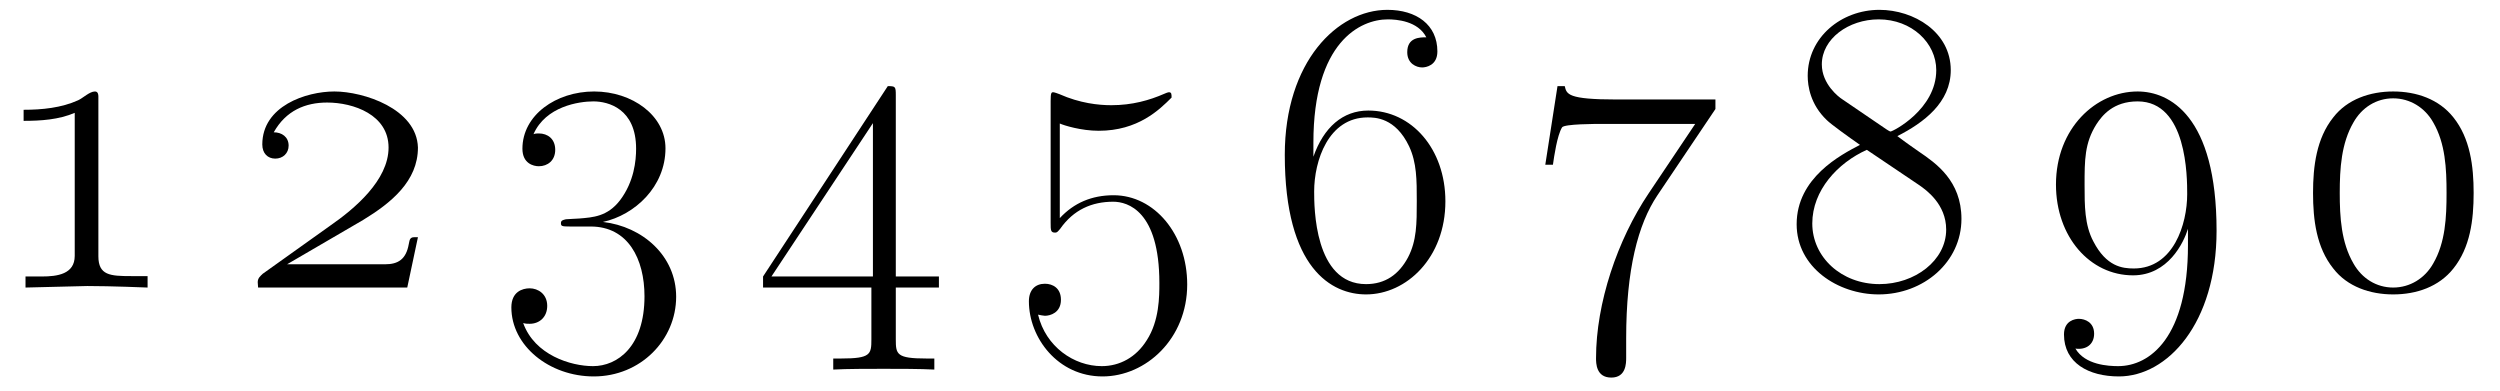 <?xml version="1.0" encoding="UTF-8"?>
<svg xmlns="http://www.w3.org/2000/svg" xmlns:xlink="http://www.w3.org/1999/xlink" width="256px" height="40px" viewBox="0 0 256 40" version="1.1">
<g id="surface1">
<path style=" stroke:none;fill-rule:nonzero;fill:rgb(0%,0%,0%);fill-opacity:1;" d="M 15.113 29.445 L 15.113 28.273 L 13.434 28.273 C 11.285 28.273 10.074 28.195 10.074 26.242 L 10.074 9.875 C 10.074 9.68 10.035 9.367 9.723 9.367 C 9.176 9.367 8.512 10.031 8.004 10.266 C 6.285 11.047 4.293 11.242 2.418 11.242 L 2.418 12.375 C 4.176 12.375 6.012 12.258 7.652 11.555 L 7.652 26.203 C 7.652 28.078 5.855 28.312 4.293 28.312 L 2.613 28.312 L 2.613 29.445 L 8.941 29.289 C 11.363 29.289 15.113 29.445 15.113 29.445 Z M 15.113 29.445 "/>
<path style=" stroke:none;fill-rule:nonzero;fill:rgb(0%,0%,0%);fill-opacity:1;" d="M 42.797 24.289 L 42.406 24.289 C 41.898 24.289 41.938 24.719 41.859 24.992 C 41.586 26.555 40.766 27.062 39.438 27.062 L 29.398 27.062 L 37.172 22.531 C 40.062 20.773 42.797 18.547 42.797 15.109 C 42.68 11.125 37.211 9.367 34.242 9.367 C 31.352 9.367 26.859 10.852 26.859 14.797 C 26.859 15.695 27.406 16.242 28.188 16.242 C 28.969 16.242 29.555 15.695 29.555 14.914 C 29.555 14.016 28.852 13.547 28.031 13.547 C 29.281 11.32 31.273 10.5 33.5 10.5 C 36.195 10.5 39.789 11.75 39.789 15.109 C 39.789 18.469 36.273 21.398 33.852 23.078 L 26.898 28.039 C 26.664 28.273 26.391 28.469 26.391 28.898 C 26.391 29.055 26.43 29.328 26.43 29.445 L 41.703 29.445 Z M 42.797 24.289 "/>
<path style=" stroke:none;fill-rule:nonzero;fill:rgb(0%,0%,0%);fill-opacity:1;" d="M 69.238 30.383 C 69.238 26.203 65.801 23.195 61.738 22.727 C 64.98 22.023 68.145 19.133 68.145 15.188 C 68.145 11.828 64.746 9.367 60.84 9.367 C 56.934 9.367 53.496 11.789 53.496 15.227 C 53.496 16.75 54.629 17.023 55.176 17.023 C 56.074 17.023 56.855 16.438 56.855 15.344 C 56.855 14.211 56.074 13.664 55.176 13.664 C 55.02 13.664 54.785 13.664 54.629 13.742 C 55.879 10.891 59.277 10.383 60.762 10.383 C 62.285 10.383 65.137 11.125 65.137 15.227 C 65.137 16.438 64.941 18.586 63.496 20.5 C 62.207 22.18 60.723 22.258 59.316 22.375 C 59.082 22.375 58.105 22.453 57.949 22.453 C 57.637 22.531 57.441 22.57 57.441 22.844 C 57.441 23.156 57.52 23.195 58.379 23.195 L 60.488 23.195 C 64.316 23.195 65.996 26.516 65.996 30.344 C 65.996 35.5 63.223 37.492 60.723 37.492 C 58.457 37.492 54.746 36.359 53.574 33.078 C 53.809 33.156 54.004 33.156 54.238 33.156 C 55.254 33.156 56.035 32.453 56.035 31.32 C 56.035 30.109 55.098 29.523 54.238 29.523 C 53.496 29.523 52.363 29.875 52.363 31.477 C 52.363 35.422 56.27 38.547 60.801 38.547 C 65.605 38.547 69.238 34.797 69.238 30.383 Z M 69.238 30.383 "/>
<path style=" stroke:none;fill-rule:nonzero;fill:rgb(0%,0%,0%);fill-opacity:1;" d="M 96.145 29.445 L 96.145 28.312 L 91.73 28.312 L 91.73 9.758 C 91.73 8.859 91.691 8.82 90.91 8.82 L 78.137 28.312 L 78.137 29.445 L 89.23 29.445 L 89.23 34.758 C 89.23 36.281 89.152 36.711 86.145 36.711 L 85.324 36.711 L 85.324 37.844 C 86.691 37.766 89.035 37.766 90.48 37.766 C 91.965 37.766 94.27 37.766 95.676 37.844 L 95.676 36.711 L 94.855 36.711 C 91.809 36.711 91.73 36.281 91.73 34.758 L 91.73 29.445 Z M 89.387 28.312 L 78.996 28.312 L 89.387 12.609 Z M 89.387 28.312 "/>
<path style=" stroke:none;fill-rule:nonzero;fill:rgb(0%,0%,0%);fill-opacity:1;" d="M 121.57 29.133 C 121.57 23.977 118.211 19.992 114.031 19.992 C 111.805 19.992 109.969 20.773 108.523 22.336 L 108.523 12.648 C 108.953 12.844 110.711 13.391 112.508 13.391 C 116.531 13.391 118.719 11.242 119.969 9.992 C 119.969 9.641 119.969 9.445 119.695 9.445 C 119.695 9.445 119.578 9.445 119.227 9.602 C 117.703 10.266 115.945 10.773 113.797 10.773 C 112.508 10.773 110.594 10.578 108.484 9.641 C 107.977 9.445 107.859 9.445 107.859 9.445 C 107.664 9.445 107.586 9.484 107.586 10.344 L 107.586 22.805 C 107.586 23.586 107.586 23.82 108.055 23.82 C 108.25 23.82 108.328 23.703 108.562 23.43 C 109.93 21.477 111.805 20.656 113.992 20.656 C 115.477 20.656 118.719 21.594 118.719 28.977 C 118.719 30.344 118.719 32.844 117.43 34.836 C 116.336 36.594 114.656 37.492 112.82 37.492 C 109.969 37.492 107.078 35.5 106.297 32.219 C 106.492 32.258 106.844 32.336 107 32.336 C 107.547 32.336 108.641 32.023 108.641 30.695 C 108.641 29.523 107.82 29.055 107 29.055 C 106.023 29.055 105.359 29.68 105.359 30.852 C 105.359 34.602 108.328 38.547 112.898 38.547 C 117.352 38.547 121.57 34.68 121.57 29.133 Z M 121.57 29.133 "/>
<path style=" stroke:none;fill-rule:nonzero;fill:rgb(0%,0%,0%);fill-opacity:1;" d="M 148.008 20.617 C 148.008 15.227 144.531 11.32 140.117 11.32 C 137.5 11.32 135.547 13.039 134.492 16.047 L 134.492 14.602 C 134.492 4.289 139.297 1.984 142.109 1.984 C 143.008 1.984 145.195 2.141 146.055 3.82 C 145.391 3.82 144.102 3.82 144.102 5.344 C 144.102 6.516 145.039 6.906 145.625 6.906 C 146.016 6.906 147.188 6.711 147.188 5.266 C 147.188 2.531 145.039 1.008 142.07 1.008 C 136.953 1.008 131.562 6.32 131.562 15.852 C 131.562 27.57 136.406 30.148 139.883 30.148 C 144.023 30.148 148.008 26.398 148.008 20.617 Z M 145.078 20.578 C 145.078 22.883 145.078 24.641 144.18 26.359 C 143.242 28.117 141.836 29.094 139.883 29.094 C 134.57 29.094 134.57 21.164 134.57 19.602 C 134.57 16.477 136.016 12.023 140.039 12.023 C 140.781 12.023 142.891 12.023 144.297 14.992 C 145.078 16.672 145.078 18.43 145.078 20.578 Z M 145.078 20.578 "/>
<path style=" stroke:none;fill-rule:nonzero;fill:rgb(0%,0%,0%);fill-opacity:1;" d="M 175.66 11.164 L 175.66 10.188 L 165.543 10.188 C 160.504 10.188 160.426 9.641 160.23 8.82 L 159.488 8.82 L 158.238 16.867 L 159.02 16.867 C 159.137 16.047 159.449 13.859 159.957 13.039 C 160.191 12.688 163.395 12.688 164.137 12.688 L 173.59 12.688 L 168.824 19.797 C 165.621 24.562 163.434 31.047 163.434 36.672 C 163.434 37.18 163.434 38.664 164.996 38.664 C 166.52 38.664 166.52 37.18 166.52 36.633 L 166.52 34.641 C 166.52 27.609 167.73 22.961 169.723 19.992 Z M 175.66 11.164 "/>
<path style=" stroke:none;fill-rule:nonzero;fill:rgb(0%,0%,0%);fill-opacity:1;" d="M 200.852 22.414 C 200.852 18.508 198.234 16.711 196.516 15.539 C 195.93 15.109 195.578 14.914 194.289 13.938 C 196.984 12.57 199.758 10.5 199.758 7.18 C 199.758 3.273 195.969 1.008 192.453 1.008 C 188.547 1.008 185.109 3.82 185.109 7.766 C 185.109 8.82 185.383 10.695 187.062 12.297 C 187.492 12.727 189.289 14.016 190.461 14.836 C 188.508 15.852 183.977 18.195 183.977 22.961 C 183.977 27.375 188.195 30.148 192.375 30.148 C 196.984 30.148 200.852 26.828 200.852 22.414 Z M 198.273 7.18 C 198.273 11.203 193.82 13.469 193.586 13.469 C 193.586 13.469 193.508 13.469 193.156 13.234 L 188.625 10.148 C 188.312 9.953 186.555 8.625 186.555 6.594 C 186.555 3.977 189.289 1.984 192.375 1.984 C 195.773 1.984 198.273 4.406 198.273 7.18 Z M 199.289 23.508 C 199.289 26.672 196.086 29.094 192.453 29.094 C 188.547 29.094 185.578 26.32 185.578 22.883 C 185.578 19.484 188.195 16.672 191.164 15.344 L 196.555 18.977 C 197.219 19.445 199.289 20.891 199.289 23.508 Z M 199.289 23.508 "/>
<path style=" stroke:none;fill-rule:nonzero;fill:rgb(0%,0%,0%);fill-opacity:1;" d="M 226.977 23.625 C 226.977 11.828 222.133 9.367 218.891 9.367 C 214.633 9.367 210.531 13.117 210.531 18.898 C 210.531 24.25 214.008 28.195 218.422 28.195 C 222.016 28.195 223.617 24.836 224.047 23.43 L 224.047 25.109 C 224.047 34.562 220.141 37.492 216.898 37.492 C 215.922 37.492 213.5 37.375 212.523 35.695 C 213.617 35.852 214.438 35.266 214.438 34.172 C 214.438 33 213.5 32.648 212.875 32.648 C 212.523 32.648 211.352 32.805 211.352 34.25 C 211.352 37.18 213.891 38.547 216.977 38.547 C 221.938 38.547 226.977 33.117 226.977 23.625 Z M 223.969 19.875 C 223.969 22.961 222.562 27.492 218.5 27.492 C 217.328 27.492 215.688 27.297 214.359 24.719 C 213.461 23.039 213.461 21.047 213.461 18.938 C 213.461 16.398 213.461 14.641 214.672 12.727 C 215.258 11.828 216.391 10.383 218.891 10.383 C 223.969 10.383 223.969 18.156 223.969 19.875 Z M 223.969 19.875 "/>
<path style=" stroke:none;fill-rule:nonzero;fill:rgb(0%,0%,0%);fill-opacity:1;" d="M 253.301 19.758 C 253.301 17.023 252.949 14.172 251.23 12.023 C 249.746 10.148 247.441 9.367 245.059 9.367 C 242.715 9.367 240.371 10.148 238.926 12.023 C 237.207 14.172 236.855 17.023 236.855 19.758 C 236.855 22.531 237.207 25.344 238.926 27.492 C 240.371 29.367 242.715 30.148 245.059 30.148 C 247.441 30.148 249.746 29.367 251.23 27.492 C 252.949 25.344 253.301 22.531 253.301 19.758 Z M 250.527 19.758 C 250.527 22.258 250.41 24.836 249.16 26.984 C 248.301 28.508 246.777 29.445 245.059 29.445 C 243.34 29.445 241.855 28.508 240.996 26.984 C 239.746 24.836 239.59 22.258 239.59 19.758 C 239.59 17.258 239.746 14.68 240.996 12.531 C 241.855 11.008 243.34 10.07 245.059 10.07 C 246.777 10.07 248.301 11.008 249.16 12.531 C 250.41 14.68 250.527 17.258 250.527 19.758 Z M 250.527 19.758 "/>
</g>
</svg>
